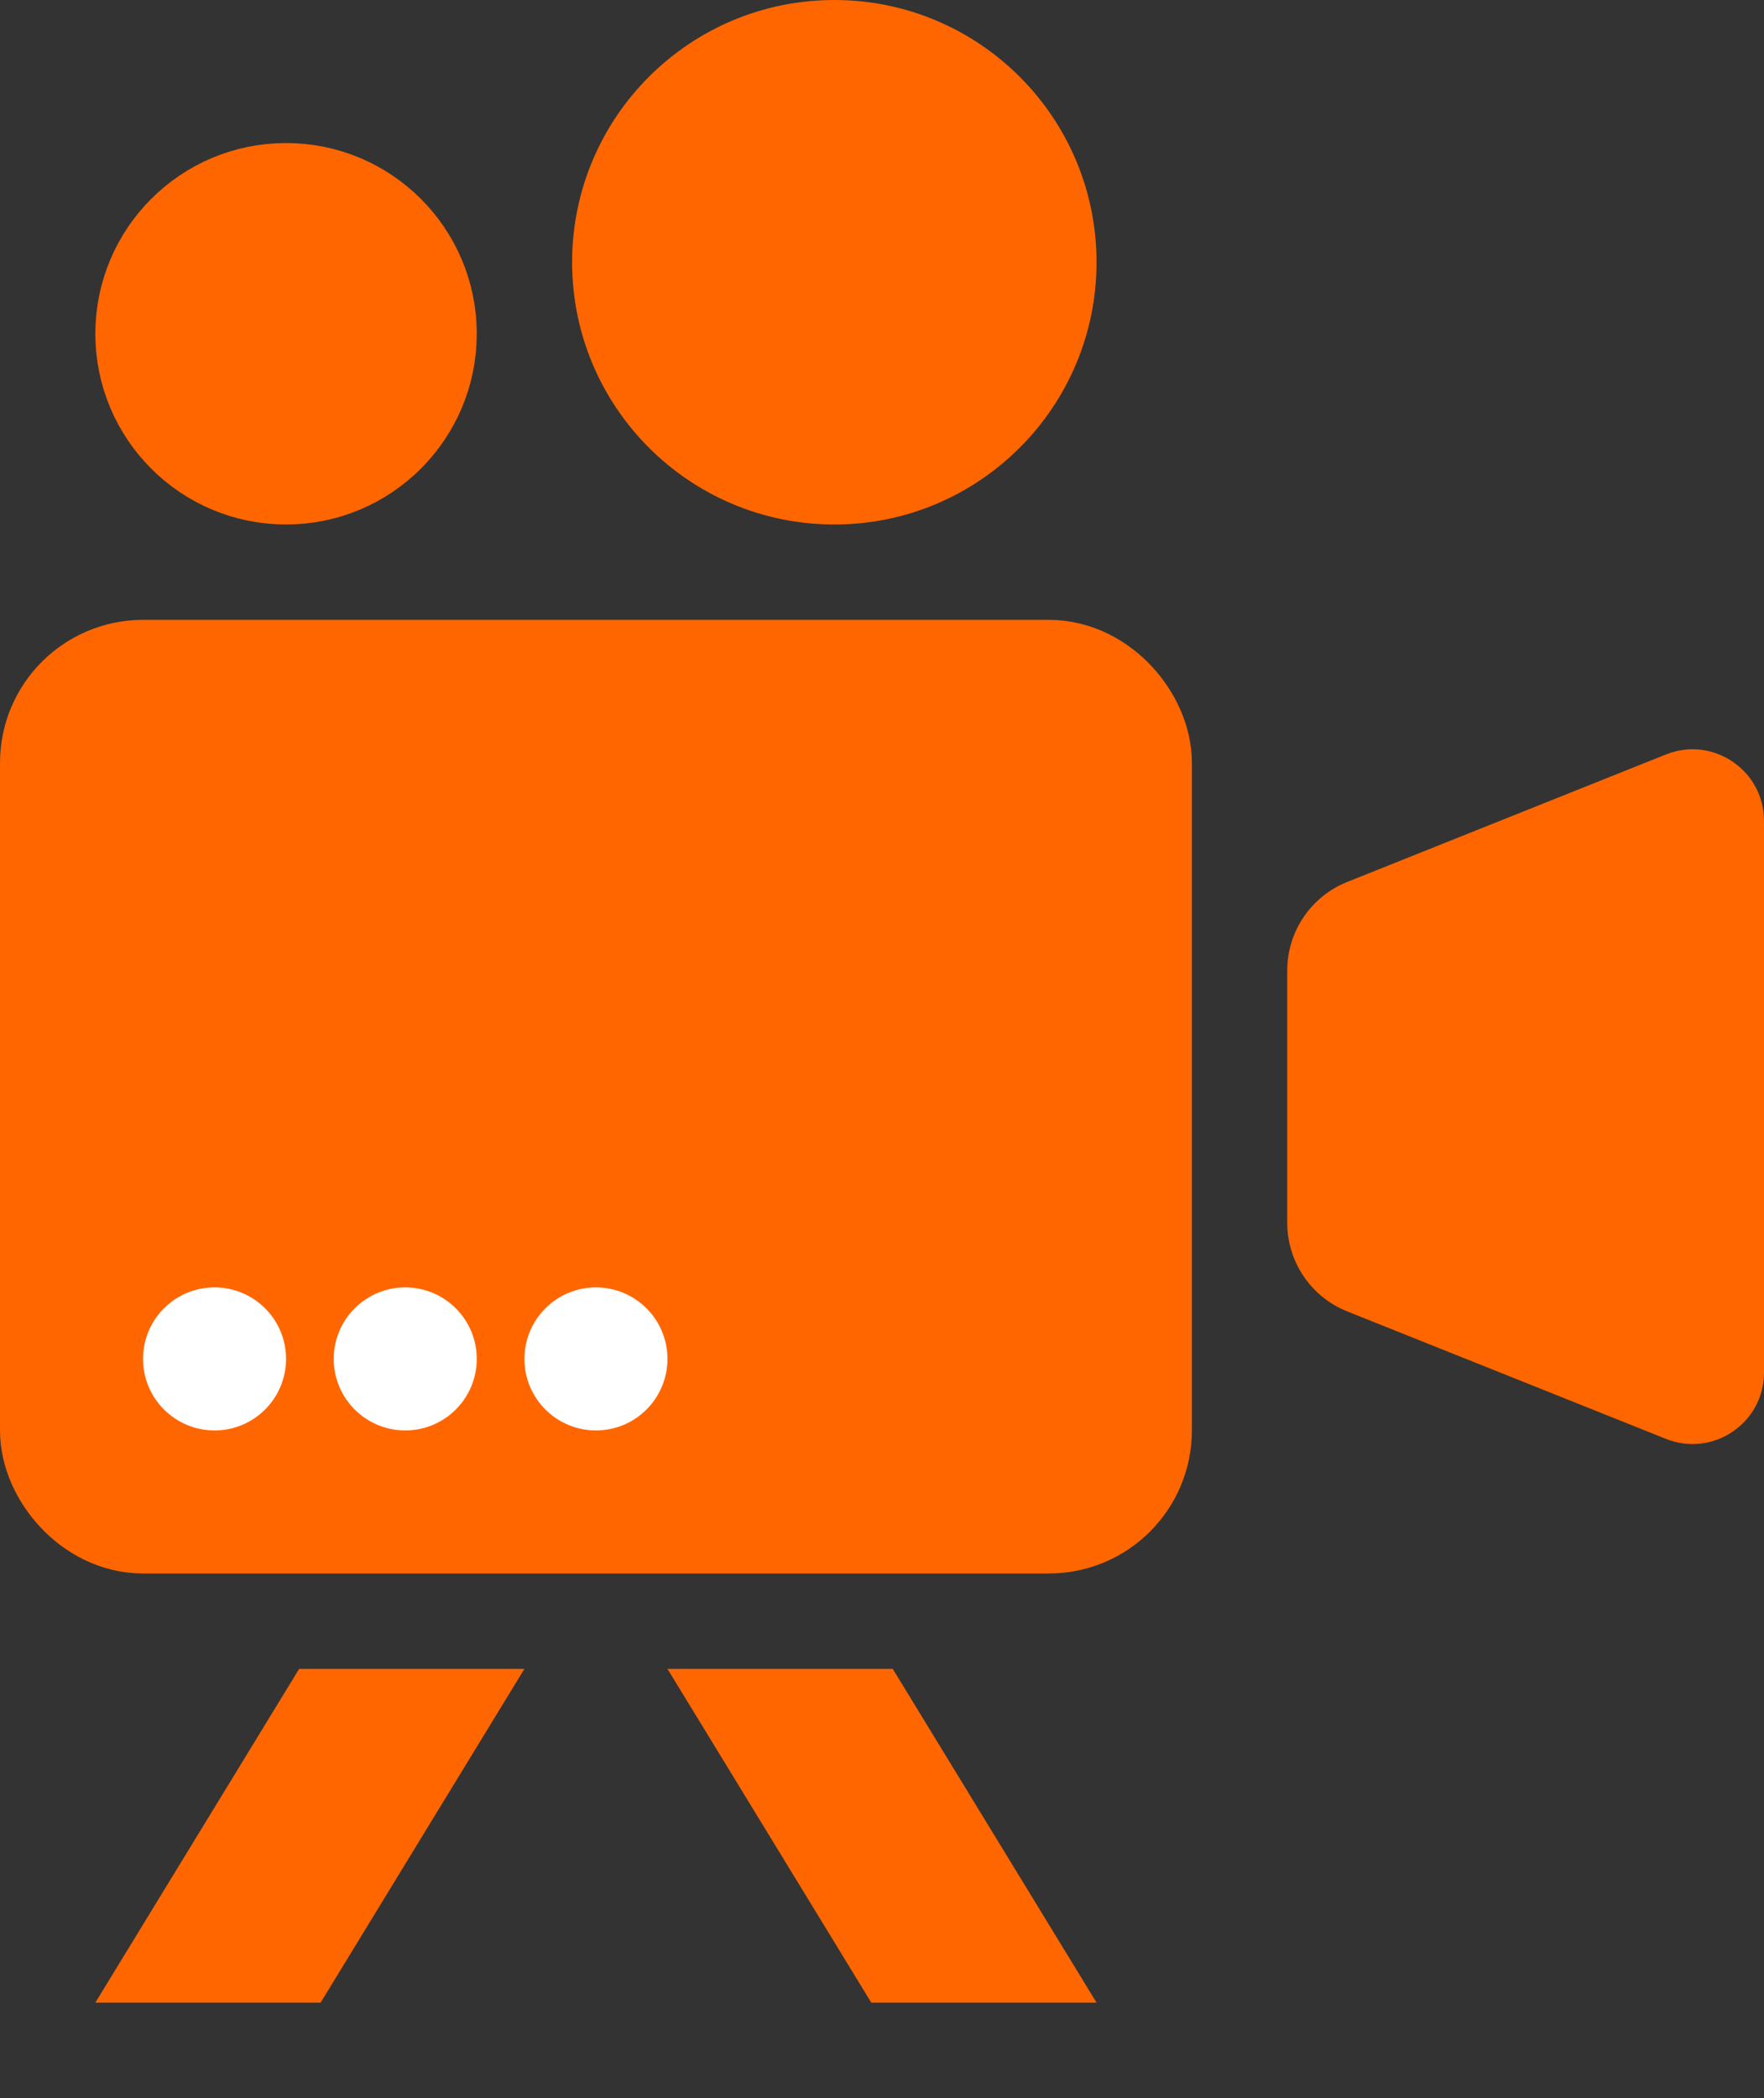 <svg xmlns="http://www.w3.org/2000/svg" width="37" height="44" viewBox="0 0 37 44" fill="none">
  <rect x="0" y="0" width="37" height="44" fill="#333333" stroke="none"/>
  <circle cx="17.5" cy="5.5" r="4.7" fill="#FF6600" stroke="#FF6600" stroke-width="1.6"/>
  <circle cx="6" cy="7" r="3.25" fill="#FF6600" stroke="#FF6600" stroke-width="1.5"/>
  <rect x="1.5" y="14.5" width="22" height="17" rx="1.5" fill="#FF6600" stroke="#FF6600" stroke-width="3"/>
  <path d="M37 28.785V17.215C37 16.154 35.928 15.429 34.943 15.823L28.257 18.497C27.498 18.801 27 19.536 27 20.354V25.646C27 26.464 27.498 27.199 28.257 27.503L34.943 30.177C35.928 30.571 37 29.846 37 28.785Z" fill="#FF6600"/>
  <circle cx="4.5" cy="28.5" r="1.5" fill="white"/>
  <circle cx="8.5" cy="28.5" r="1.5" fill="white"/>
  <circle cx="12.5" cy="28.5" r="1.5" fill="white"/>
  <path d="M6.275 35H11L6.725 42H2L6.275 35Z" fill="#FF6600"/>
  <path d="M18.725 35H14L18.275 42H23L18.725 35Z" fill="#FF6600"/>
</svg>